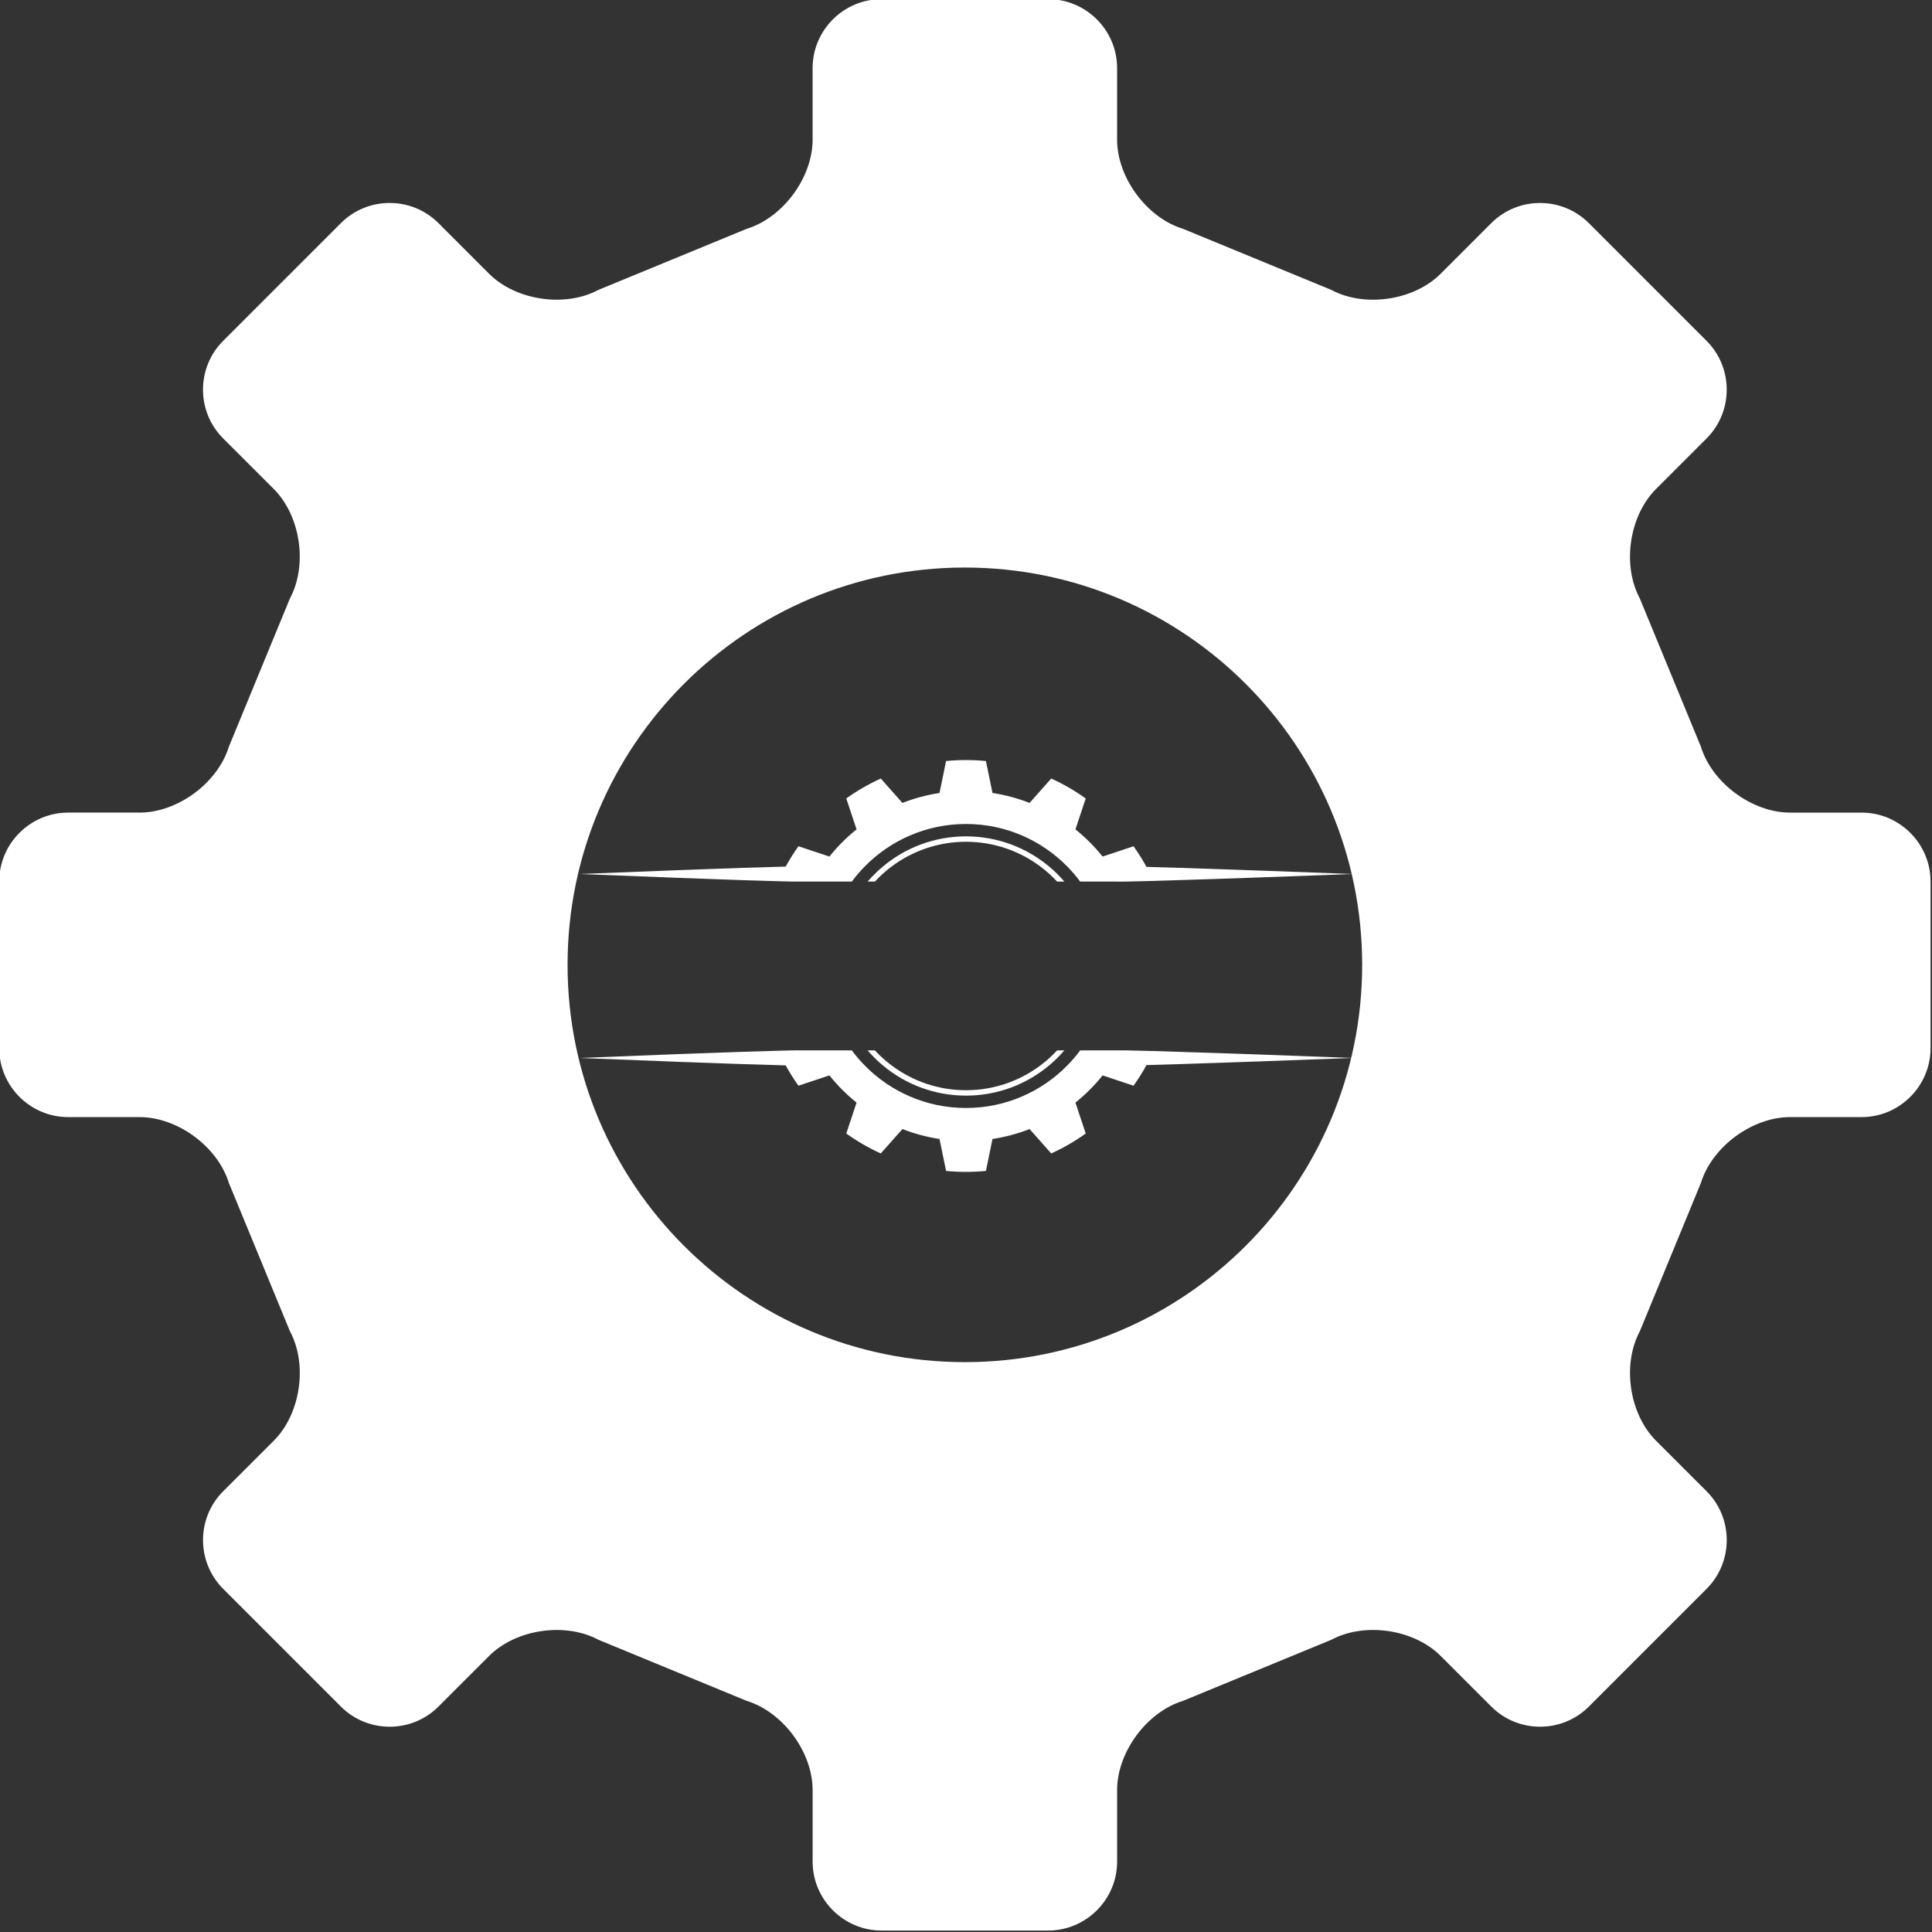 <svg xmlns="http://www.w3.org/2000/svg" xmlns:xlink="http://www.w3.org/1999/xlink" width="500" viewBox="0 0 375 375" height="500" preserveAspectRatio="xMidYMid meet"><rect x="0" y="0" width="375" height="375" fill="#333333" stroke="none"/><defs><clipPath id="418df77468"><path d="M 112.5 147.469 L 262.5 147.469 L 262.5 227.719 L 112.5 227.719 Z M 112.5 147.469 " clip-rule="nonzero"></path></clipPath></defs><path fill="#ffffff" d="M 361.344 216.828 C 368.699 216.828 374.719 210.809 374.719 203.449 L 374.719 171.105 C 374.719 163.746 368.699 157.727 361.344 157.727 L 347.453 157.727 C 340.094 157.727 332.309 151.973 330.145 144.938 L 318.289 116.164 C 314.812 109.684 316.223 100.121 321.422 94.922 L 331.254 85.09 C 336.453 79.887 336.457 71.375 331.254 66.172 L 308.383 43.301 C 303.18 38.098 294.668 38.098 289.465 43.301 L 279.633 53.133 C 274.43 58.336 264.863 59.742 258.383 56.258 L 229.609 44.41 C 222.578 42.25 216.828 34.457 216.828 27.102 L 216.828 13.211 C 216.828 5.855 210.809 -0.164 203.449 -0.164 L 171.105 -0.164 C 163.746 -0.164 157.727 5.855 157.727 13.211 L 157.727 27.102 C 157.727 34.457 151.973 42.25 144.945 44.41 L 116.168 56.258 C 109.688 59.742 100.125 58.332 94.926 53.129 L 85.094 43.297 C 79.891 38.094 71.379 38.094 66.176 43.297 L 43.305 66.168 C 38.102 71.371 38.102 79.883 43.305 85.086 L 53.141 94.918 C 58.348 100.121 59.75 109.684 56.273 116.164 L 44.422 144.938 C 42.258 151.973 34.469 157.723 27.109 157.723 L 13.227 157.723 C 5.867 157.723 -0.152 163.742 -0.152 171.102 L -0.152 203.449 C -0.152 210.809 5.867 216.828 13.227 216.828 L 27.109 216.828 C 34.469 216.828 42.258 222.578 44.422 229.609 L 56.277 258.391 C 59.758 264.867 58.352 274.434 53.148 279.633 L 43.309 289.469 C 38.105 294.668 38.105 303.18 43.309 308.383 L 66.176 331.254 C 71.379 336.457 79.891 336.453 85.094 331.254 L 94.934 321.418 C 100.137 316.219 109.695 314.809 116.176 318.289 L 144.949 330.145 C 151.98 332.305 157.73 340.09 157.73 347.453 L 157.73 361.344 C 157.73 368.699 163.75 374.719 171.109 374.719 L 203.453 374.719 C 210.812 374.719 216.832 368.699 216.832 361.344 L 216.832 347.449 C 216.832 340.09 222.582 332.305 229.613 330.137 L 258.391 318.289 C 264.867 314.809 274.434 316.211 279.633 321.418 L 289.473 331.254 C 294.672 336.457 303.188 336.453 308.387 331.254 L 331.258 308.383 C 336.457 303.184 336.461 294.668 331.258 289.465 L 321.426 279.633 C 316.223 274.43 314.816 264.863 318.297 258.383 L 330.145 229.609 C 332.305 222.578 340.094 216.828 347.457 216.828 Z M 187.277 264.391 C 144.688 264.391 110.164 229.863 110.164 187.277 C 110.164 144.684 144.688 110.16 187.277 110.16 C 229.863 110.16 264.395 144.684 264.395 187.277 C 264.395 229.863 229.863 264.391 187.277 264.391 Z M 187.277 264.391 " fill-opacity="1" fill-rule="nonzero"></path><g clip-path="url(#418df77468)"><path fill="#ffffff" d="M 151.223 171.047 C 148.863 170.984 146.504 170.914 144.148 170.836 C 140.082 170.703 136.016 170.555 131.949 170.402 L 112.508 169.645 C 118.988 169.398 125.469 169.129 131.949 168.887 C 136.016 168.73 140.082 168.582 144.148 168.449 C 146.93 168.359 149.711 168.277 152.496 168.207 C 153.246 166.844 154.074 165.527 154.98 164.258 L 160.988 166.258 C 162.547 164.309 164.312 162.543 166.258 160.984 L 164.262 154.98 C 166.363 153.477 168.605 152.184 170.957 151.113 L 175.16 155.844 C 177.48 154.941 179.898 154.293 182.359 153.914 L 183.633 147.715 C 186.207 147.465 188.793 147.465 191.367 147.715 L 192.641 153.914 C 195.102 154.293 197.52 154.941 199.84 155.844 L 204.043 151.113 C 206.395 152.184 208.637 153.477 210.738 154.98 L 208.742 160.984 C 210.688 162.543 212.453 164.309 214.012 166.258 L 220.02 164.258 C 220.938 165.543 221.777 166.879 222.535 168.262 C 230.406 168.473 243.094 168.926 244.852 168.988 C 250.734 169.199 256.613 169.434 262.492 169.645 C 256.613 169.855 250.734 170.09 244.852 170.297 C 243.188 170.359 231.738 170.766 223.844 170.988 C 221.773 171.047 219.945 171.094 218.605 171.113 C 217.859 171.129 217.117 171.113 216.371 171.113 L 209.66 171.113 C 208.891 170.074 208.051 169.094 207.145 168.172 C 202.145 163.09 195.188 159.934 187.5 159.934 C 179.812 159.934 172.855 163.09 167.855 168.172 C 166.949 169.094 166.109 170.074 165.34 171.113 L 153.84 171.113 C 152.965 171.094 152.094 171.07 151.223 171.047 Z M 152.496 206.789 C 149.711 206.719 146.93 206.633 144.148 206.543 C 140.082 206.41 136.016 206.262 131.949 206.109 L 112.508 205.352 C 118.988 205.105 125.469 204.836 131.949 204.59 C 136.016 204.438 140.082 204.289 144.148 204.156 C 146.504 204.082 148.863 204.012 151.223 203.945 C 152.094 203.922 152.965 203.902 153.84 203.879 C 154.438 203.863 155.039 203.879 155.641 203.879 L 165.34 203.879 C 166.109 204.918 166.949 205.902 167.855 206.82 C 172.855 211.906 179.812 215.059 187.5 215.059 C 195.188 215.059 202.145 211.906 207.145 206.82 C 208.051 205.902 208.891 204.918 209.66 203.879 L 218.605 203.879 C 219.945 203.902 221.773 203.949 223.844 204.004 C 231.738 204.227 243.188 204.637 244.852 204.695 C 250.734 204.906 256.613 205.141 262.492 205.352 C 256.613 205.562 250.734 205.797 244.852 206.004 C 243.094 206.066 230.406 206.523 222.535 206.73 C 221.777 208.113 220.938 209.449 220.02 210.734 L 214.012 208.738 C 212.453 210.684 210.688 212.453 208.742 214.012 L 210.738 220.016 C 208.637 221.52 206.395 222.812 204.043 223.883 L 199.84 219.148 C 197.52 220.055 195.102 220.703 192.641 221.078 L 191.367 227.277 C 188.793 227.527 186.207 227.527 183.633 227.277 L 182.359 221.078 C 179.898 220.703 177.48 220.055 175.16 219.148 L 170.957 223.883 C 168.605 222.812 166.363 221.52 164.262 220.016 L 166.258 214.012 C 164.312 212.453 162.547 210.684 160.988 208.738 L 154.98 210.734 C 154.074 209.469 153.246 208.152 152.496 206.789 Z M 173.086 168.172 C 171.906 169.055 170.812 170.039 169.816 171.113 L 168.406 171.113 C 169.32 170.055 170.316 169.07 171.391 168.172 C 175.758 164.527 181.375 162.336 187.5 162.336 C 193.625 162.336 199.242 164.527 203.609 168.172 C 204.684 169.07 205.68 170.055 206.594 171.113 L 205.184 171.113 C 204.188 170.039 203.094 169.055 201.914 168.172 C 197.895 165.168 192.902 163.387 187.5 163.387 C 182.098 163.387 177.105 165.168 173.086 168.172 Z M 171.391 206.82 C 170.316 205.926 169.32 204.941 168.406 203.879 L 169.816 203.879 C 170.812 204.957 171.906 205.941 173.086 206.82 C 177.105 209.828 182.098 211.609 187.5 211.609 C 192.902 211.609 197.895 209.828 201.914 206.82 C 203.094 205.941 204.188 204.957 205.184 203.879 L 206.594 203.879 C 205.68 204.941 204.684 205.926 203.609 206.82 C 199.242 210.465 193.625 212.66 187.5 212.66 C 181.375 212.66 175.758 210.465 171.391 206.82 Z M 171.391 206.82 " fill-opacity="1" fill-rule="evenodd"></path></g></svg>